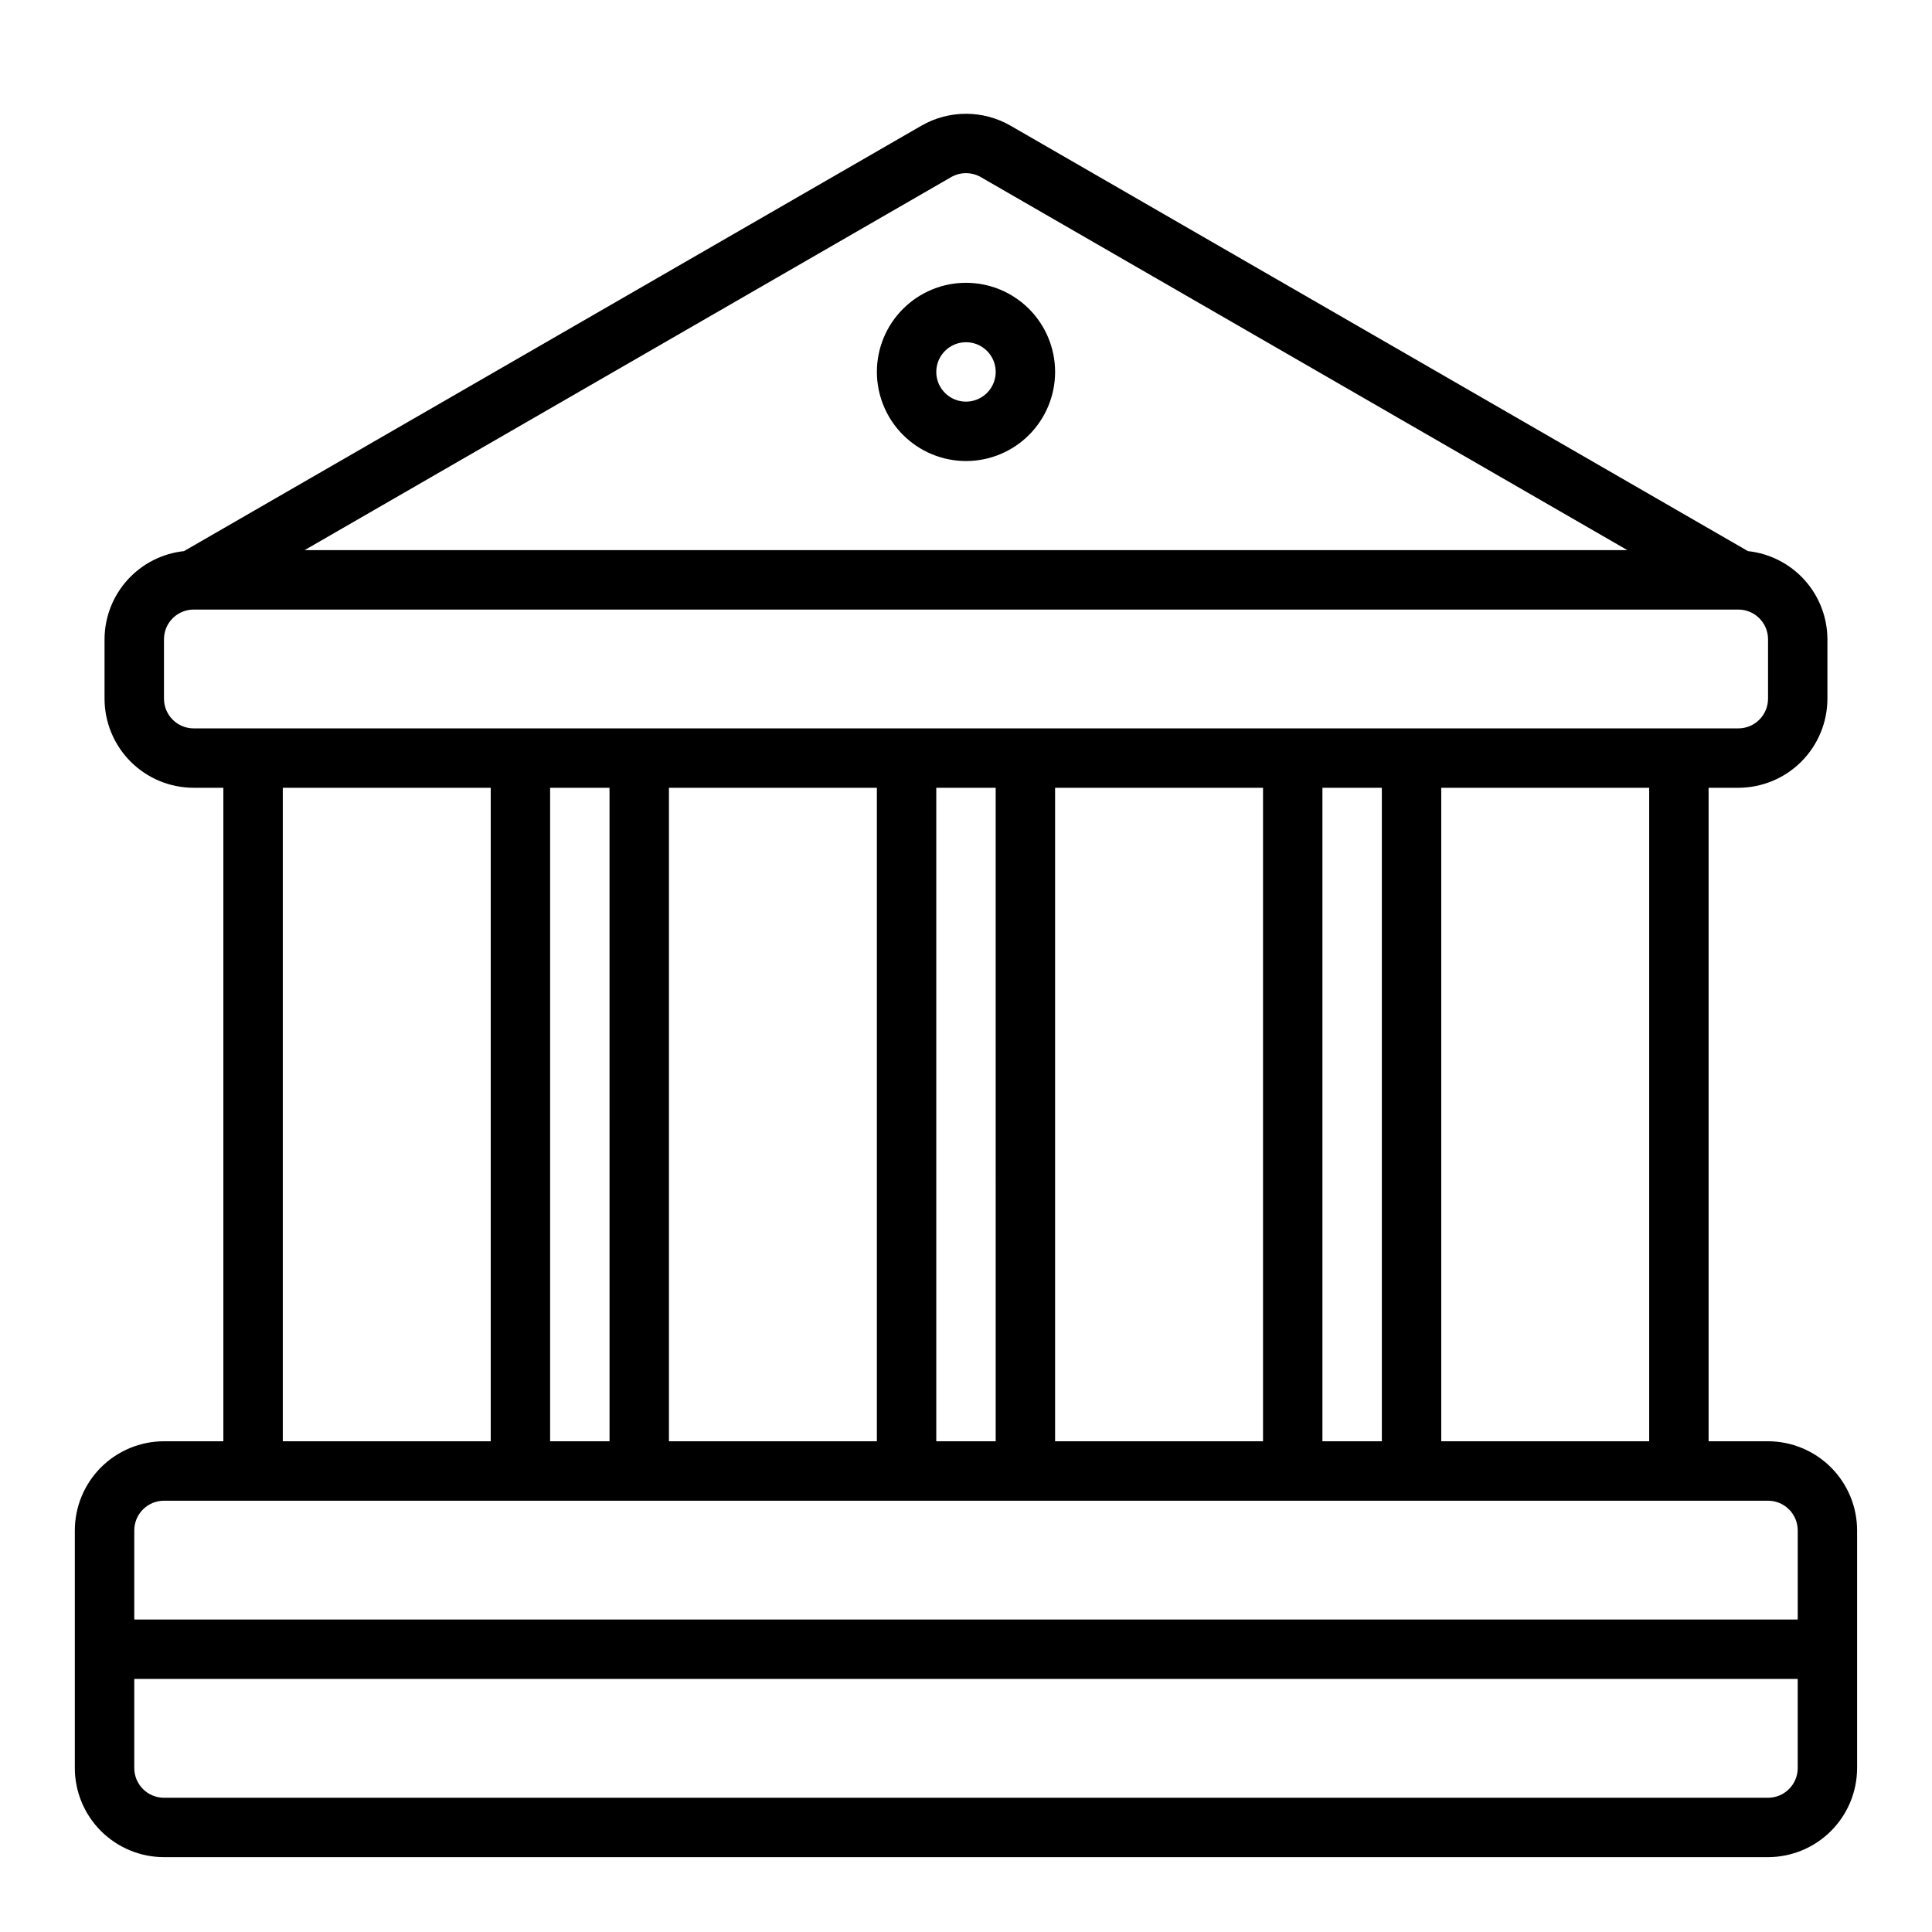 <?xml version="1.0" encoding="UTF-8"?>
<!-- Uploaded to: ICON Repo, www.svgrepo.com, Generator: ICON Repo Mixer Tools -->
<svg fill="#000000" width="800px" height="800px" version="1.1" viewBox="144 144 512 512" xmlns="http://www.w3.org/2000/svg">
 <g>
  <path d="m612.54 525.95h-15.742v-173.18h7.871c6.262-0.008 12.262-2.496 16.691-6.922 4.426-4.43 6.918-10.434 6.926-16.695v-15.742c-0.02-5.805-2.18-11.398-6.066-15.707-3.887-4.309-9.227-7.035-14.996-7.652l-195.43-112.75c-7.309-4.199-16.293-4.199-23.598 0l-195.43 112.75c-5.773 0.617-11.113 3.344-15 7.652-3.887 4.309-6.047 9.902-6.062 15.707v15.742c0.004 6.262 2.496 12.266 6.922 16.695 4.43 4.426 10.434 6.914 16.691 6.922h7.875v173.18h-15.746c-6.262 0.008-12.262 2.5-16.691 6.926-4.426 4.43-6.918 10.43-6.926 16.691v62.977c0.008 6.262 2.5 12.266 6.926 16.691 4.43 4.426 10.43 6.918 16.691 6.926h425.09c6.262-0.008 12.266-2.5 16.691-6.926s6.918-10.43 6.926-16.691v-62.977c-0.008-6.262-2.5-12.262-6.926-16.691-4.426-4.426-10.43-6.918-16.691-6.926zm-31.488 0h-55.105v-173.18h55.105zm-275.52 0h-15.746v-173.18h15.742zm15.742-173.18h55.105v173.18h-55.105zm70.848 0h15.742l0.004 173.18h-15.746zm31.488 0h55.105v173.18h-55.105zm70.848 0h15.742l0.004 173.18h-15.746zm-98.402-161.83c2.438-1.398 5.438-1.398 7.875 0l171.34 98.852h-350.55zm-200.73 146.09c-4.344-0.004-7.867-3.527-7.871-7.875v-15.742c0.004-4.348 3.527-7.867 7.871-7.871h409.35c4.344 0.004 7.867 3.523 7.871 7.871v15.742c-0.004 4.348-3.527 7.871-7.871 7.875zm23.617 15.742h55.105v173.18h-55.105zm401.47 259.78c-0.004 4.348-3.523 7.867-7.871 7.871h-425.09c-4.344-0.004-7.867-3.523-7.871-7.871v-23.617h440.83zm-440.83-39.359v-23.617c0.004-4.344 3.527-7.867 7.871-7.871h425.09c4.348 0.004 7.867 3.527 7.871 7.871v23.617z"/>
  <path d="m400 266.18c6.262 0 12.27-2.488 16.699-6.918 4.426-4.43 6.914-10.438 6.914-16.699 0-6.266-2.488-12.27-6.914-16.699-4.43-4.43-10.438-6.918-16.699-6.918-6.266 0-12.273 2.488-16.699 6.918-4.43 4.43-6.918 10.434-6.918 16.699 0.008 6.262 2.496 12.262 6.926 16.691 4.426 4.426 10.43 6.918 16.691 6.926zm0-31.488c3.184 0 6.055 1.918 7.269 4.859 1.219 2.941 0.547 6.324-1.703 8.578-2.254 2.25-5.641 2.926-8.582 1.707s-4.859-4.09-4.859-7.273c0.004-4.348 3.527-7.867 7.875-7.871z"/>
 </g>
</svg>